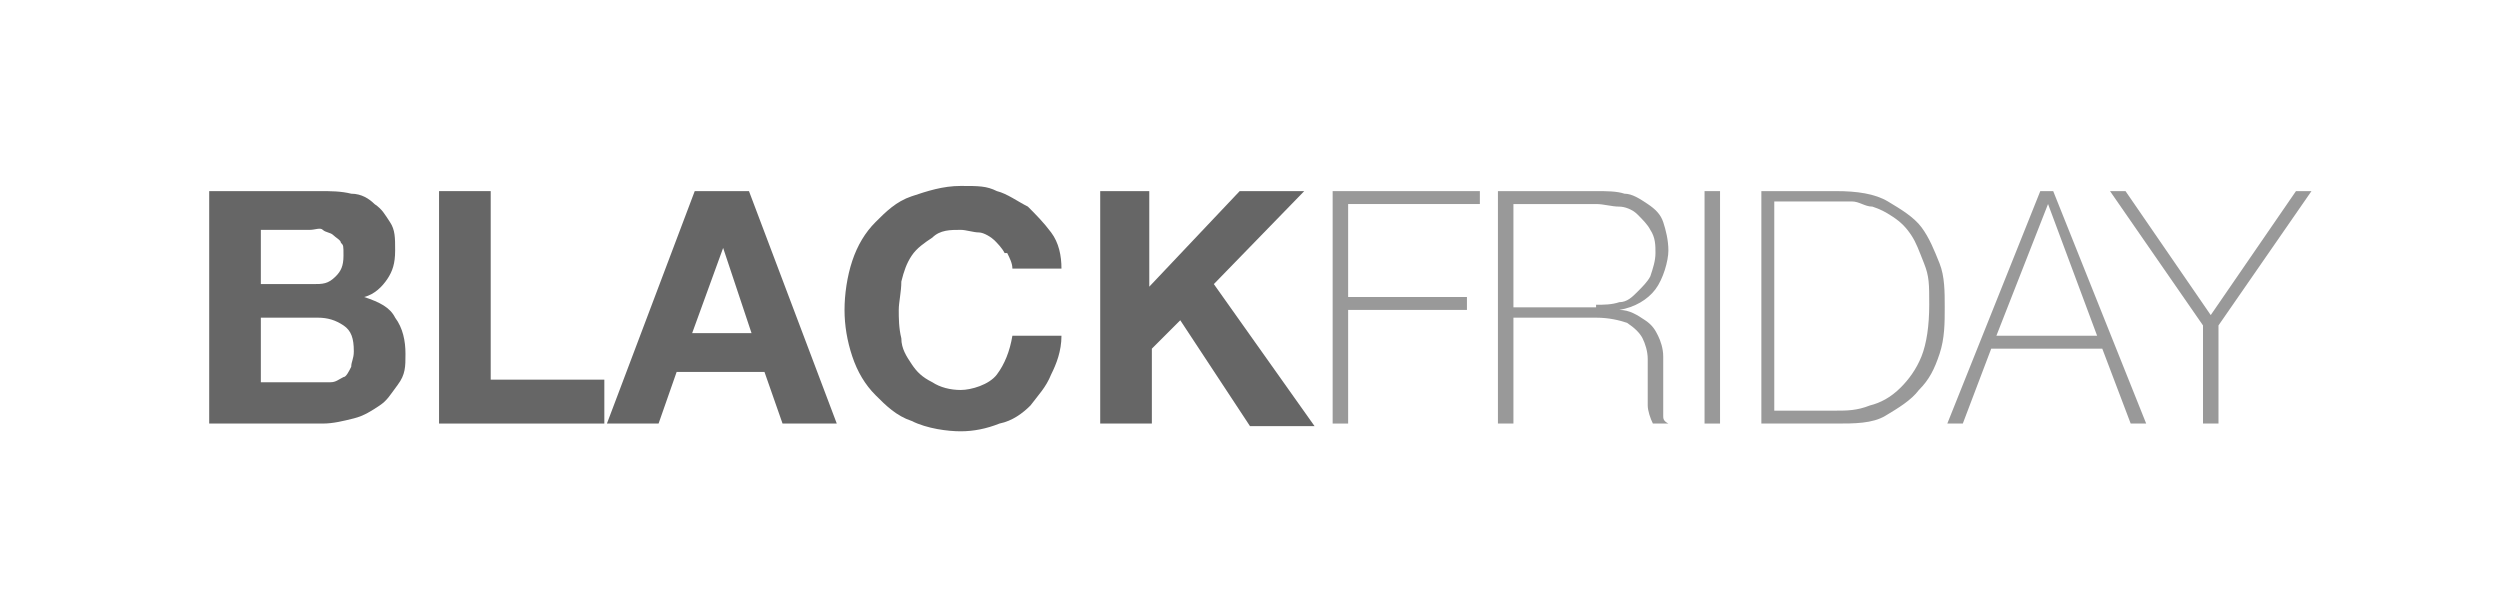 <?xml version="1.0" encoding="UTF-8"?>
<svg id="Layer_1" data-name="Layer 1" xmlns="http://www.w3.org/2000/svg" viewBox="0 0 96.8 23.8">
  <defs>
    <style>
      .cls-1 {
        fill: #666;
      }

      .cls-1, .cls-2, .cls-3 {
        stroke-width: 0px;
      }

      .cls-2 {
        fill: #999;
      }

      .cls-3 {
        fill: #fff;
      }
    </style>
  </defs>
  <rect class="cls-3" width="96.8" height="23.8"/>
  <g>
    <path class="cls-1" d="m12.4,7.4c.4,0,.8,0,1.2.1.4,0,.7.2.9.4.3.2.4.4.6.7s.2.6.2,1.1-.1.8-.3,1.1c-.2.3-.5.6-.9.7.6.2,1,.4,1.2.8.3.4.4.9.4,1.4s0,.8-.3,1.2-.4.6-.7.8c-.3.2-.6.4-1,.5-.4.1-.8.2-1.2.2h-4.4V7.4h4.2Zm-.3,3.6c.4,0,.6,0,.9-.3.2-.2.3-.4.3-.8s0-.4-.1-.5c0-.1-.2-.2-.3-.3s-.3-.1-.4-.2-.3,0-.5,0h-1.9v2.1h2Zm.1,3.8c.2,0,.4,0,.6,0s.3-.1.5-.2c.1,0,.2-.2.3-.4,0-.2.1-.3.1-.6,0-.5-.1-.8-.4-1-.3-.2-.6-.3-1-.3h-2.2v2.5h2.1Z"/>
    <path class="cls-1" d="m19,7.4v7.3h4.4v1.7h-6.4V7.4h2Z"/>
    <path class="cls-1" d="m29,7.4l3.4,9h-2.1l-.7-2h-3.4l-.7,2h-2l3.4-9h2Zm.1,5.5l-1.1-3.3h0l-1.2,3.3h2.3Z"/>
    <path class="cls-1" d="m38.9,9.8c-.1-.2-.3-.4-.4-.5s-.4-.3-.6-.3-.5-.1-.7-.1c-.4,0-.8,0-1.1.3-.3.2-.6.4-.8.7-.2.3-.3.6-.4,1,0,.4-.1.8-.1,1.1s0,.7.1,1.1c0,.4.2.7.4,1s.4.5.8.7c.3.2.7.3,1.1.3s1.1-.2,1.4-.6.5-.9.6-1.5h1.9c0,.6-.2,1.1-.4,1.5-.2.5-.5.8-.8,1.2-.3.3-.7.6-1.2.7-.5.2-1,.3-1.5.3s-1.3-.1-1.9-.4c-.6-.2-1-.6-1.4-1s-.7-.9-.9-1.5c-.2-.6-.3-1.2-.3-1.8s.1-1.3.3-1.9c.2-.6.5-1.1.9-1.5s.8-.8,1.4-1c.6-.2,1.2-.4,1.9-.4s1,0,1.4.2c.4.1.8.4,1.2.6.3.3.6.6.9,1s.4.9.4,1.4h-1.9c0-.2-.1-.4-.2-.6Z"/>
    <path class="cls-1" d="m44.5,7.4v3.7l3.5-3.7h2.5l-3.5,3.6,3.9,5.5h-2.5l-2.7-4.1-1.1,1.1v2.9h-2V7.4h2Z"/>
    <path class="cls-2" d="m51.6,7.4h5.7v.5h-5.1v3.6h4.6v.5h-4.6v4.4h-.6V7.4Z"/>
    <path class="cls-2" d="m58,7.4h3.8c.4,0,.8,0,1.1.1.3,0,.6.2.9.4.3.2.5.4.6.7s.2.7.2,1.1-.2,1.1-.5,1.5c-.3.4-.8.7-1.4.8h0c.4,0,.7.2,1,.4s.4.4.5.6c.1.2.2.5.2.8,0,.3,0,.6,0,.9v.5c0,.2,0,.3,0,.5,0,.1,0,.3,0,.4,0,.1,0,.2.2.3h-.6c-.1-.2-.2-.5-.2-.7,0-.3,0-.6,0-.9s0-.6,0-.9c0-.3-.1-.6-.2-.8-.1-.2-.3-.4-.6-.6-.3-.1-.7-.2-1.2-.2h-3.2v4.1h-.6V7.4Zm3.8,4.4c.3,0,.6,0,.9-.1.3,0,.5-.2.7-.4.2-.2.4-.4.5-.6.1-.3.2-.6.2-.9s0-.6-.2-.9c-.1-.2-.3-.4-.5-.6-.2-.2-.5-.3-.7-.3-.3,0-.6-.1-.9-.1h-3.2v4h3.2Z"/>
    <path class="cls-2" d="m66,7.4h.6v9h-.6V7.4Z"/>
    <path class="cls-2" d="m68.1,7.4h3c.8,0,1.5.1,2,.4.5.3,1,.6,1.3,1,.3.4.5.9.7,1.4s.2,1.1.2,1.7,0,1.2-.2,1.8c-.2.6-.4,1-.8,1.4-.3.4-.8.7-1.3,1s-1.2.3-1.9.3h-2.9V7.4Zm3,8.5c.4,0,.8,0,1.3-.2.4-.1.8-.3,1.2-.7.3-.3.6-.7.8-1.2s.3-1.2.3-2,0-1.1-.2-1.6-.3-.8-.5-1.1c-.2-.3-.4-.5-.7-.7-.3-.2-.5-.3-.8-.4-.3,0-.5-.2-.8-.2-.3,0-.5,0-.7,0h-2.3v8.1h2.4Z"/>
    <path class="cls-2" d="m78.9,7.4h.6l3.6,9h-.6l-1.1-2.9h-4.3l-1.1,2.9h-.6l3.6-9Zm2.3,5.6l-1.9-5.1h0l-2,5.1h4Z"/>
    <path class="cls-2" d="m88.9,7.4h.6l-3.6,5.2v3.8h-.6v-3.8l-3.6-5.2h.6l3.3,4.8,3.3-4.8Z"/>
  </g>
</svg>